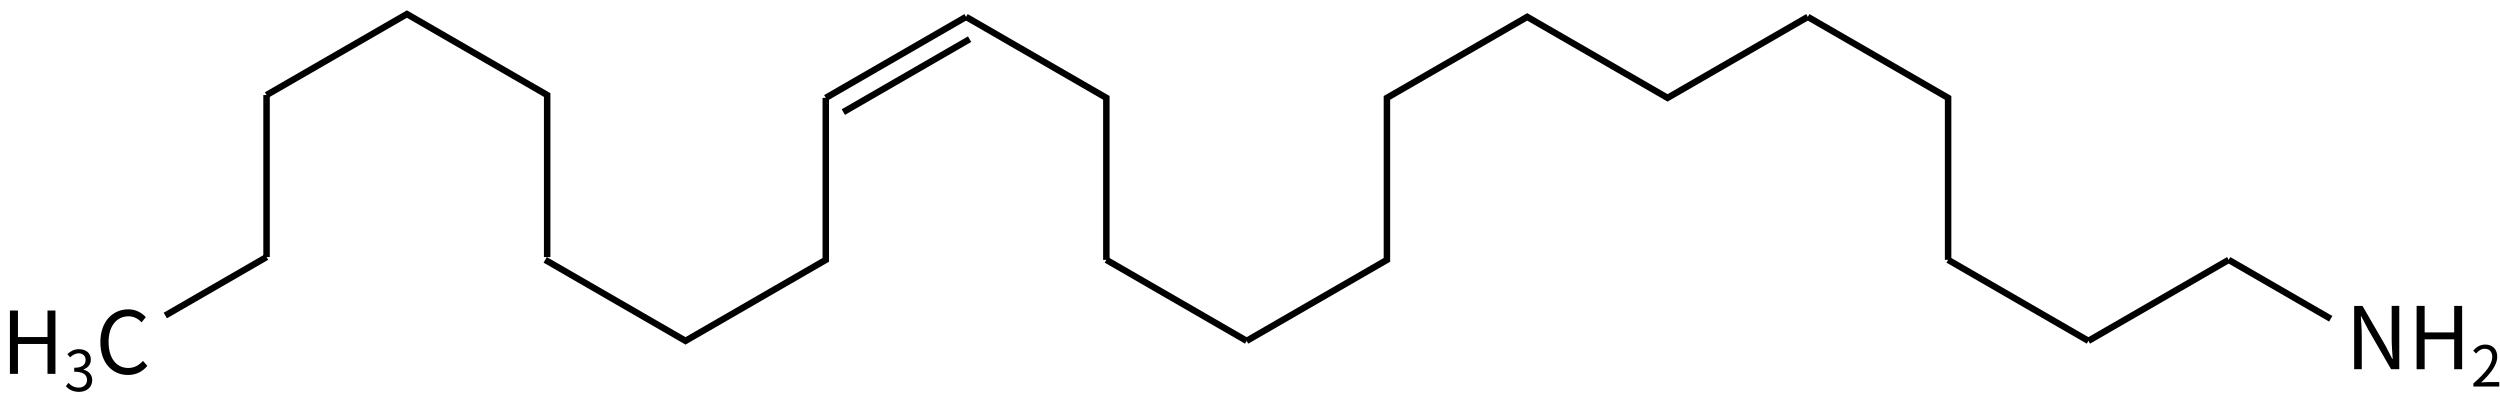 <svg height="86" viewBox="0 0 143.14 22.754" width="541" xmlns="http://www.w3.org/2000/svg"><g fill="none" stroke="#000" stroke-width="1.4"><g transform="matrix(.265 0 0 .265 -121.524 -46.336)"><path d="m637 196v35l-30.31 17.5-30.31-17.5"/><path d="m637 196 30.31-17.5m-26.52 20.57 27.28-15.75"/><path d="m667.31 178.5 30.31 17.5v35"/><path d="m697.62 231 30.31 17.5"/><path d="m727.93 248.5 30.31-17.5v-35l30.31-17.5 30.32 17.5 30.31-17.5"/><path d="m940.11 231 22.048 12.73"/><g fill="none" stroke="#000" stroke-width="1.4"><path d="m849.18 178.5 30.31 17.5v35"/><path d="m909.8 248.5 30.31-17.5"/><path d="m879.49 231 30.31 17.5"/></g></g><g transform="matrix(.265 0 0 -.265 -192.644 56.19)"><path d="m784.55 191.5 30.32 17.5 30.31-17.5v-35"/><path d="m762.673 143.869 21.877 12.631"/><path d="m784.55 191.5v-35"/><g fill="#000" stroke="none"><g transform="matrix(1 0 0 -1 90.5 -52.5)"><path d="m1145.102-184.763h1.643v-7.187c0-1.437-.131-2.893-.205-4.275h.075l1.475 2.819 4.984 8.643h1.773v-13.683h-1.643v7.112c0 1.419.131 2.949.224 4.331h-.093l-1.456-2.819-4.984-8.624h-1.792z"/><path d="m1158.592-184.763h1.736v-6.459h6.384v6.459h1.717v-13.683h-1.717v5.731h-6.384v-5.731h-1.736z"/><path d="m1170.858-181.029h5.593v-.959h-2.463c-.449 0-.995.049-1.456.085 2.087-1.978 3.482-3.786 3.482-5.557 0-1.589-.995-2.633-2.584-2.633-1.128 0-1.893.522-2.621 1.31l.643.631c.485-.582 1.116-1.031 1.844-1.031 1.104 0 1.638.74 1.638 1.759 0 1.529-1.286 3.3-4.077 5.739z"/></g><g transform="scale(1 -1)"><path d="m729.102-131.263h1.736v-6.459h6.384v6.459h1.717v-13.683h-1.717v5.731h-6.384v-5.731h-1.736z"/><path d="m744.037-127.371c1.577 0 2.851-.946 2.851-2.536 0-1.213-.837-2.014-1.893-2.257v-.049c.946-.352 1.589-1.068 1.589-2.148 0-1.432-1.092-2.233-2.584-2.233-1.031 0-1.82.449-2.487 1.068l.595.704c.497-.497 1.128-.861 1.844-.886.922.024 1.505.57 1.505 1.432 0 .959-.631 1.699-2.463 1.699v.849c2.051 0 2.766.716 2.766 1.784 0 1.019-.752 1.65-1.808 1.65-1.007 0-1.687-.473-2.208-1.019l-.558.728c.582.631 1.456 1.213 2.851 1.213z"/><path d="m754.601-131.02c1.773 0 3.117-.709 4.2-1.96l-.952-1.083c-.877.952-1.867 1.531-3.173 1.531-2.613 0-4.256-2.165-4.256-5.619 0-3.416 1.717-5.544 4.312-5.544 1.176 0 2.091.541 2.8 1.307l.933-1.12c-.784-.877-2.091-1.699-3.752-1.699-3.472 0-6.067 2.688-6.067 7.112 0 4.443 2.557 7.075 5.955 7.075z"/></g></g></g></g></svg>